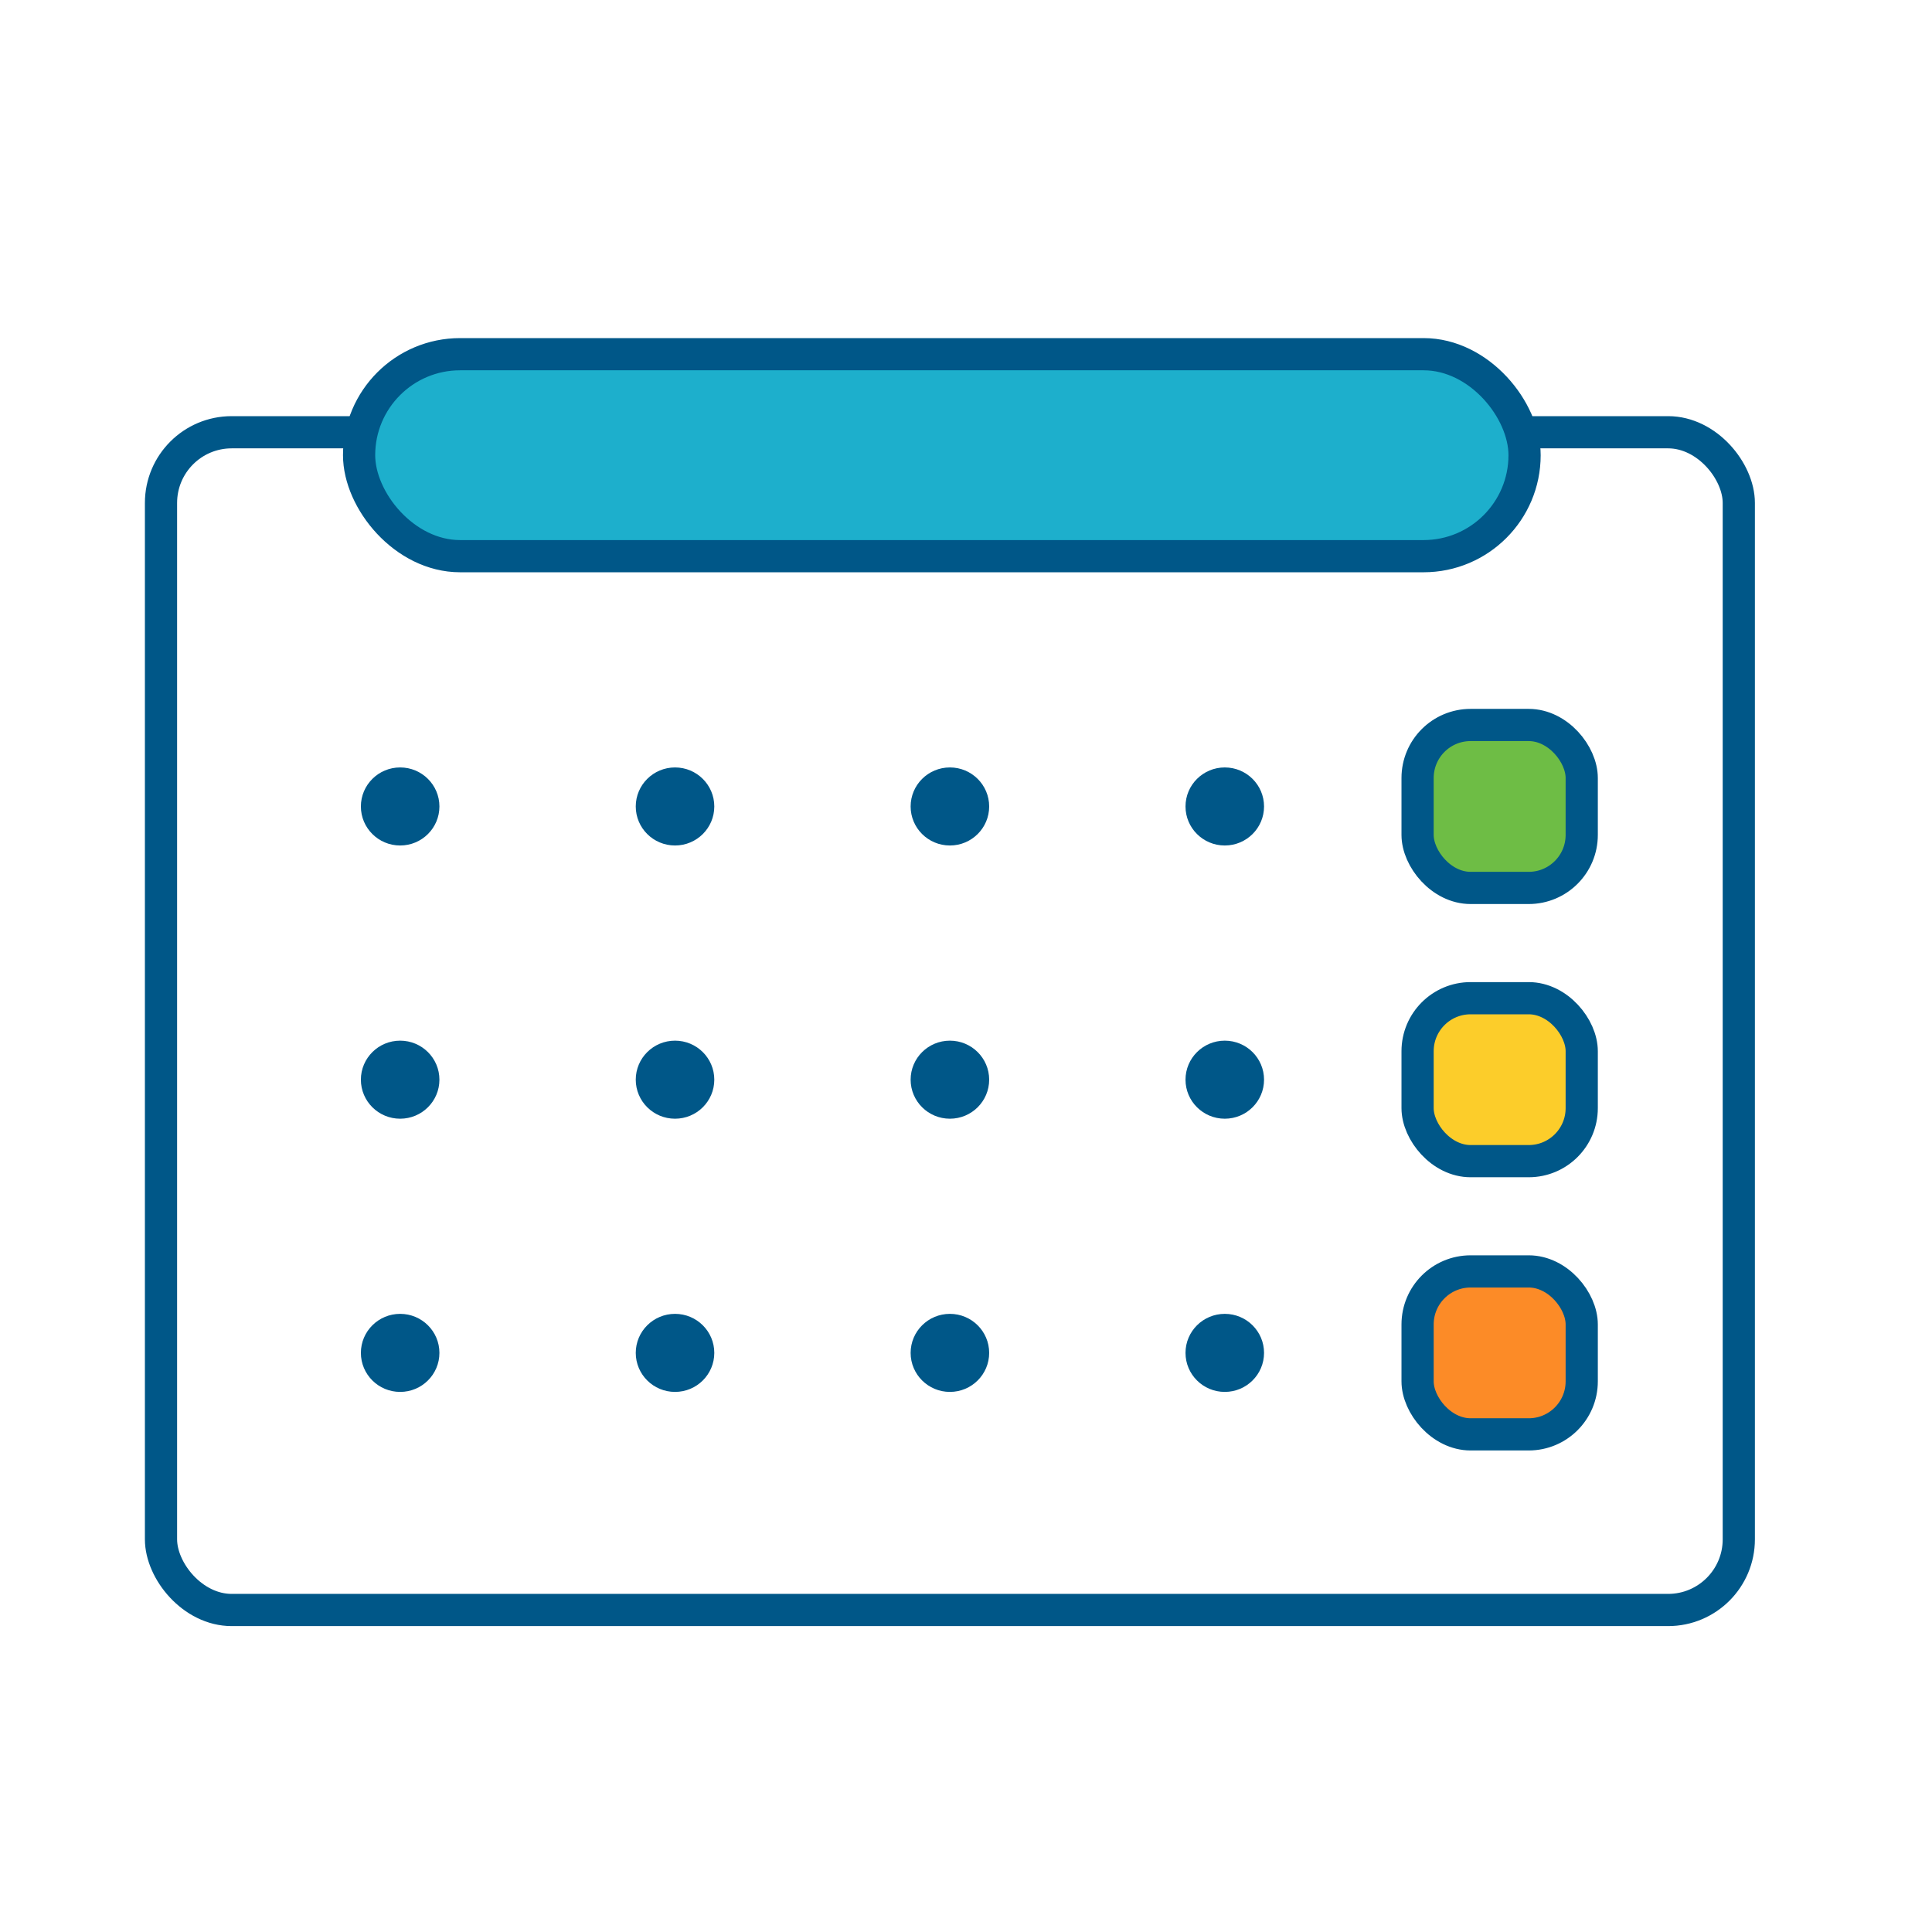 <?xml version="1.0" encoding="UTF-8"?>
<svg width="120px" height="120px" viewBox="0 0 120 120" version="1.1" xmlns="http://www.w3.org/2000/svg" xmlns:xlink="http://www.w3.org/1999/xlink">
    <title>Artboard</title>
    <g id="Artboard" stroke="none" stroke-width="1" fill="none" fill-rule="evenodd">
        <g id="Group-3" transform="translate(9, 21)">
            <rect id="Rectangle" stroke="#005788" stroke-width="2" x="1" y="5.848" width="98" height="73.152" rx="4.39"></rect>
            <g id="Group" transform="translate(78.049, 23.03)" fill="#6EBD45" stroke="#005788" stroke-width="2">
                <rect id="Rectangle-Copy-6" x="1" y="1" width="10.195" height="10.121" rx="3.293"></rect>
            </g>
            <g id="Group-Copy" transform="translate(78.049, 40)" fill="#FCCD2A" stroke="#005788" stroke-width="2">
                <rect id="Rectangle-Copy-6" x="1" y="1" width="10.195" height="10.121" rx="3.293"></rect>
            </g>
            <g id="Group-Copy-2" transform="translate(78.049, 56.97)" fill="#FC8B27" stroke="#005788" stroke-width="2">
                <rect id="Rectangle-Copy-6" x="1" y="1" width="10.195" height="10.121" rx="3.293"></rect>
            </g>
            <ellipse id="Oval" fill="#005788" cx="67.073" cy="29.091" rx="2.439" ry="2.424"></ellipse>
            <ellipse id="Oval-Copy-16" fill="#005788" cx="67.073" cy="46.061" rx="2.439" ry="2.424"></ellipse>
            <ellipse id="Oval-Copy-20" fill="#005788" cx="67.073" cy="63.03" rx="2.439" ry="2.424"></ellipse>
            <ellipse id="Oval-Copy-6" fill="#005788" cx="50" cy="29.091" rx="2.439" ry="2.424"></ellipse>
            <ellipse id="Oval-Copy-17" fill="#005788" cx="50" cy="46.061" rx="2.439" ry="2.424"></ellipse>
            <ellipse id="Oval-Copy-21" fill="#005788" cx="50" cy="63.03" rx="2.439" ry="2.424"></ellipse>
            <ellipse id="Oval-Copy-14" fill="#005788" cx="32.927" cy="29.091" rx="2.439" ry="2.424"></ellipse>
            <ellipse id="Oval-Copy-18" fill="#005788" cx="32.927" cy="46.061" rx="2.439" ry="2.424"></ellipse>
            <ellipse id="Oval-Copy-22" fill="#005788" cx="32.927" cy="63.03" rx="2.439" ry="2.424"></ellipse>
            <ellipse id="Oval-Copy-15" fill="#005788" cx="15.854" cy="29.091" rx="2.439" ry="2.424"></ellipse>
            <ellipse id="Oval-Copy-19" fill="#005788" cx="15.854" cy="46.061" rx="2.439" ry="2.424"></ellipse>
            <ellipse id="Oval-Copy-23" fill="#005788" cx="15.854" cy="63.03" rx="2.439" ry="2.424"></ellipse>
            <rect id="Rectangle" stroke="#005788" stroke-width="2" fill="#1DAFCC" x="13.304" y="1" width="72.39" height="12.545" rx="6.273"></rect>
        </g>
    </g>
</svg>